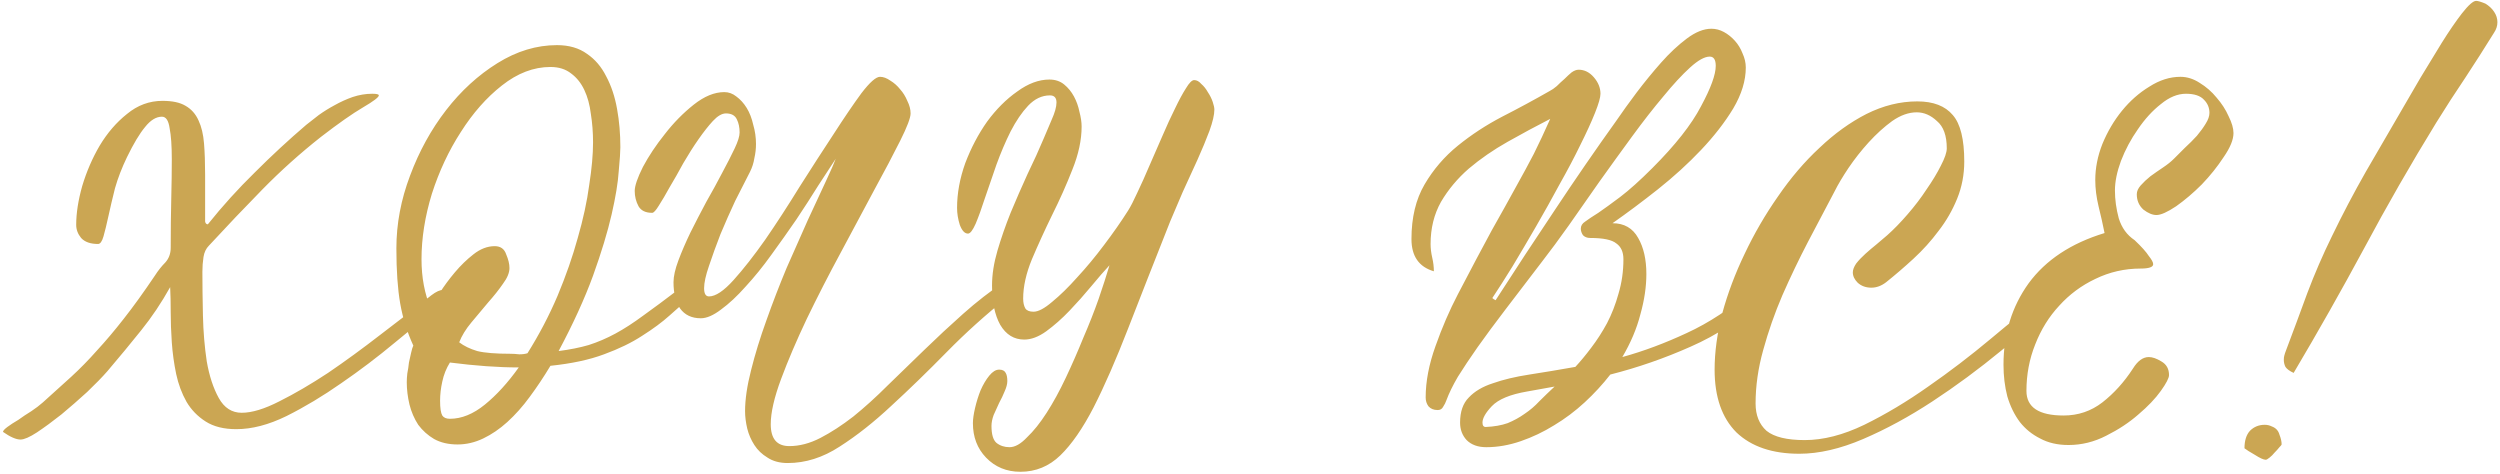 <?xml version="1.0" encoding="UTF-8"?> <svg xmlns="http://www.w3.org/2000/svg" width="659" height="125" viewBox="0 0 659 125" fill="none"> <path d="M62.278 113.128C59.014 113.128 56.326 112.456 54.214 111.112C52.102 109.768 50.422 108.04 49.174 105.928C47.926 103.72 47.014 101.272 46.438 98.584C45.862 95.8 45.478 93.016 45.286 90.232C45.094 87.448 44.998 84.808 44.998 82.312C44.998 79.72 44.95 77.512 44.854 75.688C42.55 79.816 40.006 83.608 37.222 87.064C34.534 90.424 31.558 94.024 28.294 97.864C26.95 99.4 25.174 101.224 22.966 103.336C20.758 105.352 18.502 107.32 16.198 109.24C13.894 111.064 11.734 112.648 9.718 113.992C7.798 115.24 6.358 115.864 5.398 115.864C4.246 115.864 2.71 115.192 0.79 113.848C0.79 113.56 1.174 113.128 1.942 112.552C2.71 111.976 3.67 111.352 4.822 110.68C5.878 109.912 7.03 109.144 8.278 108.376C9.43 107.608 10.438 106.84 11.302 106.072C13.99 103.672 16.486 101.416 18.79 99.304C21.094 97.192 23.35 94.888 25.558 92.392C27.862 89.896 30.214 87.112 32.614 84.04C35.11 80.872 37.846 77.08 40.822 72.664C41.686 71.32 42.598 70.168 43.558 69.208C44.518 68.152 44.998 66.856 44.998 65.32C44.998 60.712 45.046 56.44 45.142 52.504C45.238 48.472 45.286 44.968 45.286 41.992C45.286 38.44 45.094 35.704 44.71 33.784C44.422 31.768 43.75 30.76 42.694 30.76C41.158 30.76 39.67 31.672 38.23 33.496C36.79 35.224 35.206 37.864 33.478 41.416C32.134 44.2 31.078 46.936 30.31 49.624C29.638 52.312 29.062 54.76 28.582 56.968C28.102 59.176 27.67 60.952 27.286 62.296C26.902 63.64 26.422 64.312 25.846 64.312C23.83 64.312 22.342 63.784 21.382 62.728C20.518 61.672 20.086 60.52 20.086 59.272C20.086 56.2 20.614 52.792 21.67 49.048C22.822 45.208 24.358 41.656 26.278 38.392C28.294 35.032 30.694 32.248 33.478 30.04C36.262 27.736 39.382 26.584 42.838 26.584C45.43 26.584 47.446 27.016 48.886 27.88C50.422 28.744 51.574 30.04 52.342 31.768C53.11 33.4 53.59 35.416 53.782 37.816C53.974 40.216 54.07 42.952 54.07 46.024V56.68C54.07 57.352 54.07 57.928 54.07 58.408C54.166 58.888 54.406 59.128 54.79 59.128C58.63 54.328 62.758 49.768 67.174 45.448C71.59 41.032 76.102 36.856 80.71 32.92C81.67 32.152 82.774 31.288 84.022 30.328C85.366 29.368 86.758 28.504 88.198 27.736C89.734 26.872 91.318 26.152 92.95 25.576C94.678 25 96.406 24.712 98.134 24.712C99.286 24.712 99.862 24.856 99.862 25.144C99.862 25.624 98.47 26.68 95.686 28.312C92.902 29.944 89.206 32.536 84.598 36.088C79.126 40.408 73.99 45.016 69.19 49.912C64.39 54.808 59.686 59.752 55.078 64.744C54.31 65.512 53.83 66.52 53.638 67.768C53.446 69.016 53.35 70.312 53.35 71.656C53.35 75.016 53.398 78.856 53.494 83.176C53.59 87.4 53.926 91.432 54.502 95.272C55.174 99.112 56.23 102.328 57.67 104.92C59.11 107.512 61.126 108.808 63.718 108.808C66.406 108.808 69.718 107.8 73.654 105.784C77.686 103.768 81.958 101.272 86.47 98.296C90.982 95.224 95.59 91.864 100.294 88.216C105.094 84.568 109.558 81.112 113.686 77.848C114.934 76.888 115.99 76.408 116.854 76.408C117.718 76.408 118.15 76.84 118.15 77.704C118.15 77.992 118.054 78.376 117.862 78.856C117.67 79.24 117.334 79.624 116.854 80.008C113.014 82.984 108.79 86.392 104.182 90.232C99.574 94.072 94.822 97.672 89.926 101.032C85.126 104.392 80.326 107.272 75.526 109.672C70.822 111.976 66.406 113.128 62.278 113.128ZM179.079 76.12C179.751 75.544 180.471 75.256 181.239 75.256C181.719 75.256 182.151 75.4 182.535 75.688C182.919 75.976 183.111 76.264 183.111 76.552C183.015 77.32 182.631 77.944 181.959 78.424C180.327 79.768 178.503 81.352 176.487 83.176C174.567 84.904 172.167 86.68 169.287 88.504C166.503 90.328 163.143 91.96 159.207 93.4C155.367 94.84 150.663 95.848 145.095 96.424C143.367 99.304 141.543 102.04 139.623 104.632C137.799 107.128 135.831 109.336 133.719 111.256C131.703 113.08 129.591 114.52 127.383 115.576C125.175 116.632 122.919 117.16 120.615 117.16C118.215 117.16 116.151 116.68 114.423 115.72C112.791 114.76 111.399 113.512 110.247 111.976C109.191 110.344 108.423 108.568 107.943 106.648C107.463 104.632 107.223 102.664 107.223 100.744C107.223 100.072 107.271 99.304 107.367 98.44C107.559 97.48 107.703 96.52 107.799 95.56C107.991 94.6 108.183 93.736 108.375 92.968C108.567 92.104 108.759 91.48 108.951 91.096C107.319 87.544 106.167 83.848 105.495 80.008C104.823 76.168 104.487 71.32 104.487 65.464C104.487 59.032 105.687 52.648 108.087 46.312C110.487 39.88 113.655 34.12 117.591 29.032C121.527 23.944 126.039 19.816 131.127 16.648C136.215 13.48 141.447 11.896 146.823 11.896C149.991 11.896 152.631 12.664 154.743 14.2C156.855 15.64 158.535 17.608 159.783 20.104C161.127 22.6 162.087 25.48 162.663 28.744C163.239 31.912 163.527 35.272 163.527 38.824C163.527 39.976 163.383 42.088 163.095 45.16C162.903 48.136 162.279 51.928 161.223 56.536C160.167 61.144 158.535 66.52 156.327 72.664C154.119 78.712 151.095 85.336 147.255 92.536C150.231 92.152 152.871 91.624 155.175 90.952C157.575 90.184 159.927 89.176 162.231 87.928C164.535 86.68 166.983 85.096 169.575 83.176C172.263 81.256 175.431 78.904 179.079 76.12ZM145.095 17.656C140.679 17.656 136.407 19.288 132.279 22.552C128.247 25.72 124.647 29.8 121.479 34.792C118.311 39.688 115.767 45.112 113.847 51.064C112.023 57.016 111.111 62.776 111.111 68.344C111.111 73.144 111.927 77.464 113.559 81.304C114.039 80.44 114.807 79.096 115.863 77.272C117.015 75.448 118.359 73.624 119.895 71.8C121.431 69.976 123.063 68.392 124.791 67.048C126.615 65.608 128.487 64.888 130.407 64.888C131.943 64.888 132.951 65.608 133.431 67.048C134.007 68.392 134.295 69.592 134.295 70.648C134.295 71.896 133.719 73.288 132.567 74.824C131.511 76.36 130.215 77.992 128.679 79.72C127.239 81.448 125.751 83.224 124.215 85.048C122.775 86.776 121.719 88.504 121.047 90.232C122.295 91.192 123.879 91.96 125.799 92.536C127.719 93.016 130.647 93.256 134.583 93.256C135.255 93.256 136.023 93.304 136.887 93.4C137.751 93.4 138.471 93.304 139.047 93.112C142.119 88.216 144.759 83.176 146.967 77.992C149.175 72.712 150.951 67.624 152.295 62.728C153.735 57.736 154.743 53.08 155.319 48.76C155.991 44.44 156.327 40.696 156.327 37.528C156.327 34.936 156.135 32.44 155.751 30.04C155.463 27.64 154.887 25.528 154.023 23.704C153.159 21.88 152.007 20.44 150.567 19.384C149.127 18.232 147.303 17.656 145.095 17.656ZM118.599 110.392C121.671 110.392 124.743 109.144 127.815 106.648C130.887 104.152 133.863 100.888 136.743 96.856C131.367 96.856 125.319 96.424 118.599 95.56C117.639 97.096 116.967 98.776 116.583 100.6C116.199 102.328 116.007 104.008 116.007 105.64C116.007 107.56 116.199 108.856 116.583 109.528C116.967 110.104 117.639 110.392 118.599 110.392ZM197.696 45.304C196.544 47.512 195.248 50.056 193.808 52.936C192.464 55.816 191.168 58.744 189.92 61.72C188.768 64.696 187.76 67.48 186.896 70.072C186.032 72.568 185.6 74.536 185.6 75.976C185.6 77.416 186.032 78.136 186.896 78.136C188.624 78.136 190.784 76.696 193.376 73.816C195.968 70.936 198.752 67.384 201.728 63.16C204.704 58.84 207.728 54.184 210.8 49.192C213.968 44.2 216.944 39.592 219.728 35.368C222.512 31.048 224.96 27.448 227.072 24.568C229.28 21.688 230.912 20.248 231.968 20.248C232.832 20.248 233.744 20.584 234.704 21.256C235.664 21.832 236.528 22.6 237.296 23.56C238.064 24.424 238.688 25.432 239.168 26.584C239.744 27.736 240.032 28.84 240.032 29.896C240.032 31.048 239.12 33.448 237.296 37.096C235.472 40.744 233.168 45.112 230.384 50.2C227.696 55.192 224.768 60.664 221.6 66.616C218.432 72.472 215.456 78.28 212.672 84.04C209.984 89.704 207.728 94.984 205.904 99.88C204.08 104.776 203.168 108.76 203.168 111.832C203.168 115.672 204.8 117.592 208.064 117.592C210.752 117.592 213.488 116.872 216.272 115.432C219.056 113.992 221.936 112.12 224.912 109.816C227.888 107.416 230.912 104.68 233.984 101.608C237.152 98.536 240.368 95.416 243.632 92.248C246.992 88.984 250.4 85.816 253.856 82.744C257.408 79.576 261.056 76.744 264.8 74.248C265.184 74.056 265.472 73.96 265.664 73.96C266.336 73.96 266.768 74.344 266.96 75.112C267.248 75.784 267.392 76.312 267.392 76.696C267.392 76.984 267.152 77.272 266.672 77.56C266.288 77.848 265.904 78.136 265.52 78.424C259.856 82.936 254.528 87.736 249.536 92.824C244.544 97.912 239.696 102.616 234.992 106.936C230.384 111.256 225.824 114.856 221.312 117.736C216.896 120.616 212.336 122.056 207.632 122.056C205.52 122.056 203.744 121.576 202.304 120.616C200.864 119.752 199.712 118.648 198.848 117.304C197.984 115.96 197.36 114.52 196.976 112.984C196.592 111.352 196.4 109.816 196.4 108.376C196.4 105.304 196.928 101.704 197.984 97.576C199.04 93.352 200.384 88.984 202.016 84.472C203.648 79.864 205.424 75.256 207.344 70.648C209.36 66.04 211.232 61.816 212.96 57.976C214.784 54.04 216.368 50.632 217.712 47.752C219.056 44.872 219.92 42.904 220.304 41.848C219.056 43.768 217.52 46.12 215.696 48.904C213.968 51.688 212.048 54.664 209.936 57.832C207.824 60.904 205.616 64.024 203.312 67.192C201.104 70.264 198.848 73.048 196.544 75.544C194.336 78.04 192.176 80.056 190.064 81.592C188.048 83.128 186.272 83.896 184.736 83.896C182.336 83.896 180.512 83.032 179.264 81.304C178.112 79.576 177.536 77.272 177.536 74.392C177.536 72.856 177.968 70.936 178.832 68.632C179.696 66.328 180.752 63.88 182 61.288C183.344 58.6 184.736 55.912 186.176 53.224C187.712 50.536 189.104 47.992 190.352 45.592C191.696 43.096 192.8 40.936 193.664 39.112C194.528 37.288 194.96 35.896 194.96 34.936C194.96 33.592 194.72 32.44 194.24 31.48C193.76 30.424 192.8 29.896 191.36 29.896C190.304 29.896 189.152 30.568 187.904 31.912C186.752 33.16 185.504 34.744 184.16 36.664C182.816 38.584 181.472 40.696 180.128 43C178.88 45.304 177.68 47.416 176.528 49.336C175.472 51.256 174.512 52.888 173.648 54.232C172.88 55.48 172.304 56.104 171.92 56.104C170.192 56.104 168.992 55.528 168.32 54.376C167.648 53.128 167.312 51.784 167.312 50.344C167.312 49 168.032 46.888 169.472 44.008C171.008 41.128 172.928 38.248 175.232 35.368C177.536 32.392 180.08 29.8 182.864 27.592C185.648 25.384 188.336 24.28 190.928 24.28C192.08 24.28 193.136 24.664 194.096 25.432C195.152 26.2 196.064 27.208 196.832 28.456C197.6 29.704 198.176 31.192 198.56 32.92C199.04 34.552 199.28 36.232 199.28 37.96C199.28 39.208 199.136 40.456 198.848 41.704C198.656 42.952 198.272 44.152 197.696 45.304ZM263.371 97.432C264.235 97.432 264.811 97.72 265.099 98.296C265.387 98.776 265.531 99.496 265.531 100.456C265.531 101.224 265.291 102.136 264.811 103.192C264.427 104.152 263.947 105.16 263.371 106.216C262.891 107.272 262.411 108.328 261.931 109.384C261.547 110.44 261.355 111.4 261.355 112.264C261.355 114.472 261.787 115.96 262.651 116.728C263.611 117.496 264.763 117.88 266.107 117.88C267.547 117.88 269.083 117.016 270.715 115.288C272.443 113.656 274.171 111.496 275.899 108.808C277.627 106.12 279.307 103.048 280.939 99.592C282.571 96.136 284.107 92.632 285.547 89.08C287.083 85.528 288.427 82.12 289.579 78.856C290.731 75.496 291.691 72.52 292.459 69.928C291.115 71.368 289.531 73.192 287.707 75.4C285.883 77.608 283.963 79.768 281.947 81.88C279.931 83.992 277.867 85.816 275.755 87.352C273.739 88.792 271.819 89.512 269.995 89.512C267.307 89.512 265.195 88.216 263.659 85.624C262.219 83.032 261.499 79.576 261.499 75.256C261.499 72.376 261.979 69.304 262.939 66.04C263.899 62.776 265.051 59.464 266.395 56.104C267.835 52.648 269.323 49.24 270.859 45.88C272.491 42.52 273.931 39.352 275.179 36.376C275.755 35.032 276.427 33.448 277.195 31.624C278.059 29.704 278.491 28.168 278.491 27.016C278.491 25.768 277.915 25.144 276.763 25.144C274.651 25.144 272.731 26.056 271.003 27.88C269.371 29.608 267.835 31.864 266.395 34.648C265.051 37.336 263.803 40.264 262.651 43.432C261.595 46.504 260.587 49.432 259.627 52.216C258.763 54.904 257.947 57.16 257.179 58.984C256.411 60.712 255.739 61.576 255.163 61.576C254.299 61.576 253.579 60.808 253.003 59.272C252.523 57.736 252.283 56.248 252.283 54.808C252.283 50.968 253.003 47.032 254.443 43C255.979 38.968 257.899 35.32 260.203 32.056C262.603 28.792 265.243 26.152 268.123 24.136C271.003 22.024 273.835 20.968 276.619 20.968C278.155 20.968 279.451 21.4 280.507 22.264C281.563 23.128 282.427 24.184 283.099 25.432C283.771 26.68 284.251 28.024 284.539 29.464C284.923 30.904 285.115 32.2 285.115 33.352C285.115 36.904 284.299 40.696 282.667 44.728C281.131 48.664 279.355 52.648 277.339 56.68C275.419 60.616 273.643 64.504 272.011 68.344C270.475 72.088 269.707 75.544 269.707 78.712C269.707 79.768 269.899 80.632 270.283 81.304C270.667 81.88 271.387 82.168 272.443 82.168C273.691 82.168 275.323 81.304 277.339 79.576C279.451 77.848 281.659 75.688 283.963 73.096C286.363 70.504 288.715 67.672 291.019 64.6C293.419 61.432 295.531 58.408 297.355 55.528C298.027 54.472 298.843 52.888 299.803 50.776C300.859 48.568 301.915 46.216 302.971 43.72C304.123 41.128 305.275 38.488 306.427 35.8C307.579 33.112 308.683 30.712 309.739 28.6C310.795 26.392 311.755 24.616 312.619 23.272C313.483 21.832 314.203 21.112 314.779 21.112C315.451 21.112 316.075 21.448 316.651 22.12C317.323 22.696 317.899 23.416 318.379 24.28C318.955 25.144 319.387 26.008 319.675 26.872C319.963 27.736 320.107 28.408 320.107 28.888C320.107 30.232 319.675 32.104 318.811 34.504C317.947 36.808 316.891 39.352 315.643 42.136C314.395 44.92 313.099 47.752 311.755 50.632C310.507 53.512 309.403 56.104 308.443 58.408C304.219 69.064 300.523 78.472 297.355 86.632C294.187 94.792 291.163 101.704 288.283 107.368C285.403 112.936 282.475 117.16 279.499 120.04C276.523 122.92 273.019 124.36 268.987 124.36C265.339 124.36 262.315 123.112 259.915 120.616C257.611 118.216 256.459 115.192 256.459 111.544C256.459 110.488 256.651 109.144 257.035 107.512C257.419 105.88 257.899 104.344 258.475 102.904C259.147 101.368 259.915 100.072 260.779 99.016C261.643 97.96 262.507 97.432 263.371 97.432ZM465.662 77.416C465.662 77.8 465.422 78.232 464.942 78.712C459.086 84.088 452.654 88.312 445.646 91.384C438.734 94.456 431.678 96.904 424.478 98.728C422.462 101.32 420.206 103.768 417.71 106.072C415.214 108.376 412.526 110.392 409.646 112.12C406.862 113.848 403.934 115.24 400.862 116.296C397.79 117.352 394.766 117.88 391.79 117.88C389.582 117.88 387.854 117.256 386.606 116.008C385.454 114.76 384.878 113.224 384.878 111.4C384.878 108.52 385.646 106.312 387.182 104.776C388.718 103.144 390.83 101.896 393.518 101.032C396.206 100.072 399.422 99.304 403.166 98.728C406.91 98.152 410.942 97.48 415.262 96.712C416.606 95.272 417.998 93.592 419.438 91.672C420.974 89.656 422.366 87.496 423.614 85.192C424.862 82.792 425.87 80.2 426.638 77.416C427.502 74.536 427.934 71.512 427.934 68.344C427.934 66.424 427.31 65.032 426.062 64.168C424.91 63.208 422.606 62.728 419.15 62.728C418.382 62.728 417.758 62.488 417.278 62.008C416.894 61.432 416.702 60.856 416.702 60.28C416.702 59.512 417.086 58.888 417.854 58.408C418.622 57.832 419.774 57.064 421.31 56.104C422.846 55.048 424.766 53.656 427.07 51.928C429.47 50.104 432.302 47.56 435.566 44.296C441.614 38.248 445.886 32.824 448.382 28.024C450.974 23.224 452.27 19.672 452.27 17.368C452.27 15.736 451.742 14.92 450.686 14.92C449.342 14.92 447.614 15.88 445.502 17.8C443.39 19.72 441.038 22.264 438.446 25.432C435.854 28.504 433.118 32.008 430.238 35.944C427.358 39.88 424.478 43.864 421.598 47.896C418.814 51.832 416.126 55.672 413.534 59.416C410.942 63.064 408.638 66.184 406.622 68.776C402.974 73.576 399.71 77.848 396.83 81.592C394.046 85.24 391.598 88.552 389.486 91.528C387.47 94.408 385.742 97 384.302 99.304C382.958 101.608 381.95 103.672 381.278 105.496C381.086 106.072 380.798 106.648 380.414 107.224C380.126 107.8 379.646 108.088 378.974 108.088C377.918 108.088 377.102 107.752 376.526 107.08C376.046 106.408 375.806 105.64 375.806 104.776C375.806 100.552 376.67 96.04 378.398 91.24C380.126 86.344 382.094 81.784 384.302 77.56C387.854 70.744 390.83 65.128 393.23 60.712C395.726 56.296 397.838 52.504 399.566 49.336C401.39 46.072 402.974 43.144 404.318 40.552C405.662 37.864 407.102 34.792 408.638 31.336C404.894 33.256 401.15 35.272 397.406 37.384C393.662 39.496 390.254 41.848 387.182 44.44C384.206 47.032 381.758 49.96 379.838 53.224C378.014 56.488 377.102 60.184 377.102 64.312C377.102 65.464 377.246 66.664 377.534 67.912C377.822 69.16 377.966 70.36 377.966 71.512C374.03 70.36 372.062 67.528 372.062 63.016C372.062 57.352 373.214 52.552 375.518 48.616C377.822 44.68 380.75 41.272 384.302 38.392C387.854 35.512 391.742 32.968 395.966 30.76C400.286 28.552 404.462 26.296 408.494 23.992C409.07 23.704 409.694 23.272 410.366 22.696C411.038 22.024 411.71 21.4 412.382 20.824C413.054 20.152 413.678 19.576 414.254 19.096C414.926 18.616 415.55 18.376 416.126 18.376C417.662 18.376 419.006 19.048 420.158 20.392C421.31 21.736 421.886 23.176 421.886 24.712C421.886 25.672 421.406 27.352 420.446 29.752C419.486 32.152 418.19 34.984 416.558 38.248C415.022 41.416 413.198 44.872 411.086 48.616C409.07 52.36 407.006 56.056 404.894 59.704C402.782 63.352 400.718 66.856 398.702 70.216C396.686 73.48 394.91 76.264 393.374 78.568C393.566 78.76 393.854 78.952 394.238 79.144C399.422 71.08 404.654 63.112 409.934 55.24C415.214 47.272 420.638 39.4 426.206 31.624C427.646 29.512 429.374 27.112 431.39 24.424C433.502 21.64 435.662 19 437.87 16.504C440.078 14.008 442.334 11.896 444.638 10.168C446.942 8.44 449.102 7.576 451.118 7.576C452.27 7.576 453.374 7.864 454.43 8.44C455.486 9.016 456.446 9.784 457.31 10.744C458.174 11.704 458.846 12.808 459.326 14.056C459.902 15.304 460.19 16.552 460.19 17.8C460.19 21.256 459.086 24.856 456.878 28.6C454.67 32.248 451.838 35.896 448.382 39.544C445.022 43.096 441.23 46.552 437.006 49.912C432.878 53.176 428.894 56.152 425.054 58.84C428.126 58.84 430.382 60.136 431.822 62.728C433.262 65.224 433.982 68.392 433.982 72.232C433.982 75.592 433.454 79.144 432.398 82.888C431.438 86.632 429.854 90.376 427.646 94.12C433.214 92.584 438.878 90.472 444.638 87.784C450.494 85.096 456.254 81.304 461.918 76.408C462.59 75.928 463.166 75.688 463.646 75.688C464.222 75.688 464.702 75.88 465.086 76.264C465.47 76.552 465.662 76.936 465.662 77.416ZM391.646 112.552C393.854 112.456 395.774 112.12 397.406 111.544C399.038 110.872 400.526 110.056 401.87 109.096C403.31 108.136 404.606 107.032 405.758 105.784C407.006 104.536 408.35 103.24 409.79 101.896L402.59 103.192C398.078 103.96 394.958 105.256 393.23 107.08C391.598 108.808 390.782 110.248 390.782 111.4C390.782 112.168 391.07 112.552 391.646 112.552ZM544.419 78.136C539.235 82.744 533.619 87.496 527.571 92.392C521.619 97.288 515.571 101.752 509.427 105.784C503.283 109.816 497.187 113.128 491.139 115.72C485.091 118.312 479.475 119.608 474.291 119.608C467.187 119.608 461.667 117.736 457.731 113.992C453.891 110.152 451.971 104.632 451.971 97.432C451.971 92.824 452.643 87.88 453.987 82.6C455.427 77.32 457.395 72.088 459.891 66.904C462.387 61.624 465.315 56.584 468.675 51.784C472.035 46.888 475.683 42.616 479.619 38.968C483.555 35.224 487.683 32.248 492.003 30.04C496.419 27.832 500.883 26.728 505.395 26.728C509.619 26.728 512.739 27.928 514.755 30.328C516.771 32.632 517.779 36.712 517.779 42.568C517.779 46.024 517.155 49.288 515.907 52.36C514.659 55.432 513.027 58.264 511.011 60.856C509.091 63.448 506.883 65.896 504.387 68.2C501.987 70.408 499.587 72.472 497.187 74.392C495.939 75.352 494.643 75.832 493.299 75.832C491.859 75.832 490.659 75.4 489.699 74.536C488.835 73.672 488.403 72.76 488.403 71.8C488.403 71.128 488.691 70.36 489.267 69.496C489.939 68.632 490.755 67.768 491.715 66.904C492.675 66.04 493.635 65.224 494.595 64.456C495.651 63.592 496.611 62.776 497.475 62.008C499.203 60.472 500.979 58.648 502.803 56.536C504.723 54.328 506.403 52.12 507.843 49.912C509.379 47.704 510.627 45.64 511.587 43.72C512.643 41.704 513.171 40.168 513.171 39.112C513.171 35.752 512.307 33.352 510.579 31.912C508.947 30.376 507.171 29.608 505.251 29.608C503.139 29.608 500.979 30.376 498.771 31.912C496.659 33.448 494.595 35.32 492.579 37.528C490.659 39.64 488.883 41.896 487.251 44.296C485.715 46.6 484.515 48.616 483.651 50.344C481.443 54.568 479.091 59.032 476.595 63.736C474.195 68.344 471.939 73.048 469.827 77.848C467.811 82.552 466.131 87.352 464.787 92.248C463.443 97.048 462.771 101.752 462.771 106.36C462.771 109.432 463.731 111.832 465.651 113.56C467.667 115.192 471.027 116.008 475.731 116.008C480.627 116.008 485.859 114.664 491.427 111.976C497.091 109.192 502.707 105.832 508.275 101.896C513.939 97.96 519.411 93.784 524.691 89.368C530.067 84.856 534.963 80.92 539.379 77.56C541.011 76.312 542.499 75.688 543.843 75.688C544.899 75.688 545.427 75.976 545.427 76.552C545.427 77.032 545.091 77.56 544.419 78.136ZM562.682 63.304C564.506 65.032 565.754 66.424 566.426 67.48C567.194 68.44 567.578 69.16 567.578 69.64C567.578 70.408 566.474 70.792 564.266 70.792C560.042 70.792 556.058 71.704 552.314 73.528C548.666 75.256 545.498 77.608 542.81 80.584C540.122 83.464 538.01 86.872 536.474 90.808C534.938 94.648 534.17 98.728 534.17 103.048C534.17 107.368 537.434 109.528 543.962 109.528C547.802 109.528 551.21 108.376 554.186 106.072C557.258 103.672 559.946 100.696 562.25 97.144C563.498 95.128 564.89 94.12 566.426 94.12C567.386 94.12 568.49 94.504 569.738 95.272C571.082 96.04 571.754 97.24 571.754 98.872C571.754 99.64 571.034 101.032 569.594 103.048C568.154 105.064 566.186 107.128 563.69 109.24C561.29 111.352 558.458 113.224 555.194 114.856C552.026 116.488 548.714 117.304 545.258 117.304C542.378 117.304 539.882 116.728 537.77 115.576C535.658 114.52 533.882 113.08 532.442 111.256C531.002 109.336 529.898 107.08 529.13 104.488C528.458 101.896 528.122 99.112 528.122 96.136C528.122 87.976 530.33 80.824 534.746 74.68C539.258 68.536 545.93 64.12 554.762 61.432C554.282 59.032 553.754 56.68 553.178 54.376C552.602 51.976 552.314 49.672 552.314 47.464C552.314 44.296 552.938 41.128 554.186 37.96C555.53 34.696 557.258 31.768 559.37 29.176C561.482 26.584 563.882 24.472 566.57 22.84C569.258 21.112 571.994 20.248 574.778 20.248C576.506 20.248 578.186 20.776 579.818 21.832C581.546 22.888 583.034 24.184 584.282 25.72C585.626 27.256 586.682 28.888 587.45 30.616C588.314 32.344 588.746 33.832 588.746 35.08C588.746 36.808 587.882 38.92 586.154 41.416C584.522 43.912 582.602 46.312 580.394 48.616C578.186 50.824 575.93 52.744 573.626 54.376C571.322 55.912 569.594 56.68 568.442 56.68C567.386 56.68 566.234 56.2 564.986 55.24C563.834 54.184 563.258 52.84 563.258 51.208C563.258 50.44 563.594 49.672 564.266 48.904C565.034 48.04 565.898 47.224 566.858 46.456C567.914 45.688 569.018 44.92 570.17 44.152C571.322 43.384 572.282 42.616 573.05 41.848C573.914 40.984 574.874 40.024 575.93 38.968C577.082 37.912 578.138 36.856 579.098 35.8C580.058 34.648 580.826 33.592 581.402 32.632C582.074 31.576 582.41 30.616 582.41 29.752C582.41 28.408 581.93 27.256 580.97 26.296C580.01 25.24 578.426 24.712 576.218 24.712C574.01 24.712 571.802 25.624 569.594 27.448C567.386 29.176 565.37 31.384 563.546 34.072C561.722 36.664 560.234 39.448 559.082 42.424C558.026 45.304 557.498 47.896 557.498 50.2C557.498 52.6 557.834 55.048 558.506 57.544C559.274 60.04 560.666 61.96 562.682 63.304ZM655.149 0.952C656.109 1.528 656.877 2.248 657.453 3.112C658.029 3.976 658.317 4.888 658.317 5.848C658.317 6.808 658.029 7.72 657.453 8.584C654.957 12.616 652.413 16.6 649.821 20.536C647.229 24.376 644.685 28.312 642.189 32.344C635.469 43.288 629.133 54.328 623.181 65.464C617.229 76.504 611.037 87.448 604.605 98.296C603.549 97.816 602.829 97.288 602.445 96.712C602.157 96.136 602.013 95.512 602.013 94.84C602.013 94.36 602.061 93.976 602.157 93.688C602.253 93.304 602.397 92.872 602.589 92.392C604.509 87.304 606.381 82.264 608.205 77.272C610.125 72.184 612.285 67.192 614.685 62.296C617.469 56.536 620.445 50.872 623.613 45.304C626.877 39.64 630.141 34.024 633.405 28.456C634.653 26.344 636.189 23.704 638.013 20.536C639.933 17.368 641.805 14.296 643.629 11.32C645.549 8.248 647.325 5.656 648.957 3.544C650.685 1.336 651.933 0.232 652.701 0.232C653.181 0.232 653.997 0.472 655.149 0.952ZM598.845 112.408C599.901 112.792 600.573 113.512 600.861 114.568C601.245 115.528 601.437 116.392 601.437 117.16C601.437 117.256 601.245 117.496 600.861 117.88C600.477 118.36 600.045 118.84 599.565 119.32C599.181 119.8 598.749 120.232 598.269 120.616C597.789 121 597.453 121.192 597.261 121.192C596.685 121.192 595.725 120.76 594.381 119.896C593.037 119.128 592.125 118.552 591.645 118.168C591.645 116.152 592.125 114.616 593.085 113.56C594.141 112.504 595.437 111.976 596.973 111.976C597.645 111.976 598.269 112.12 598.845 112.408Z" fill="#CBA653"></path> </svg> 